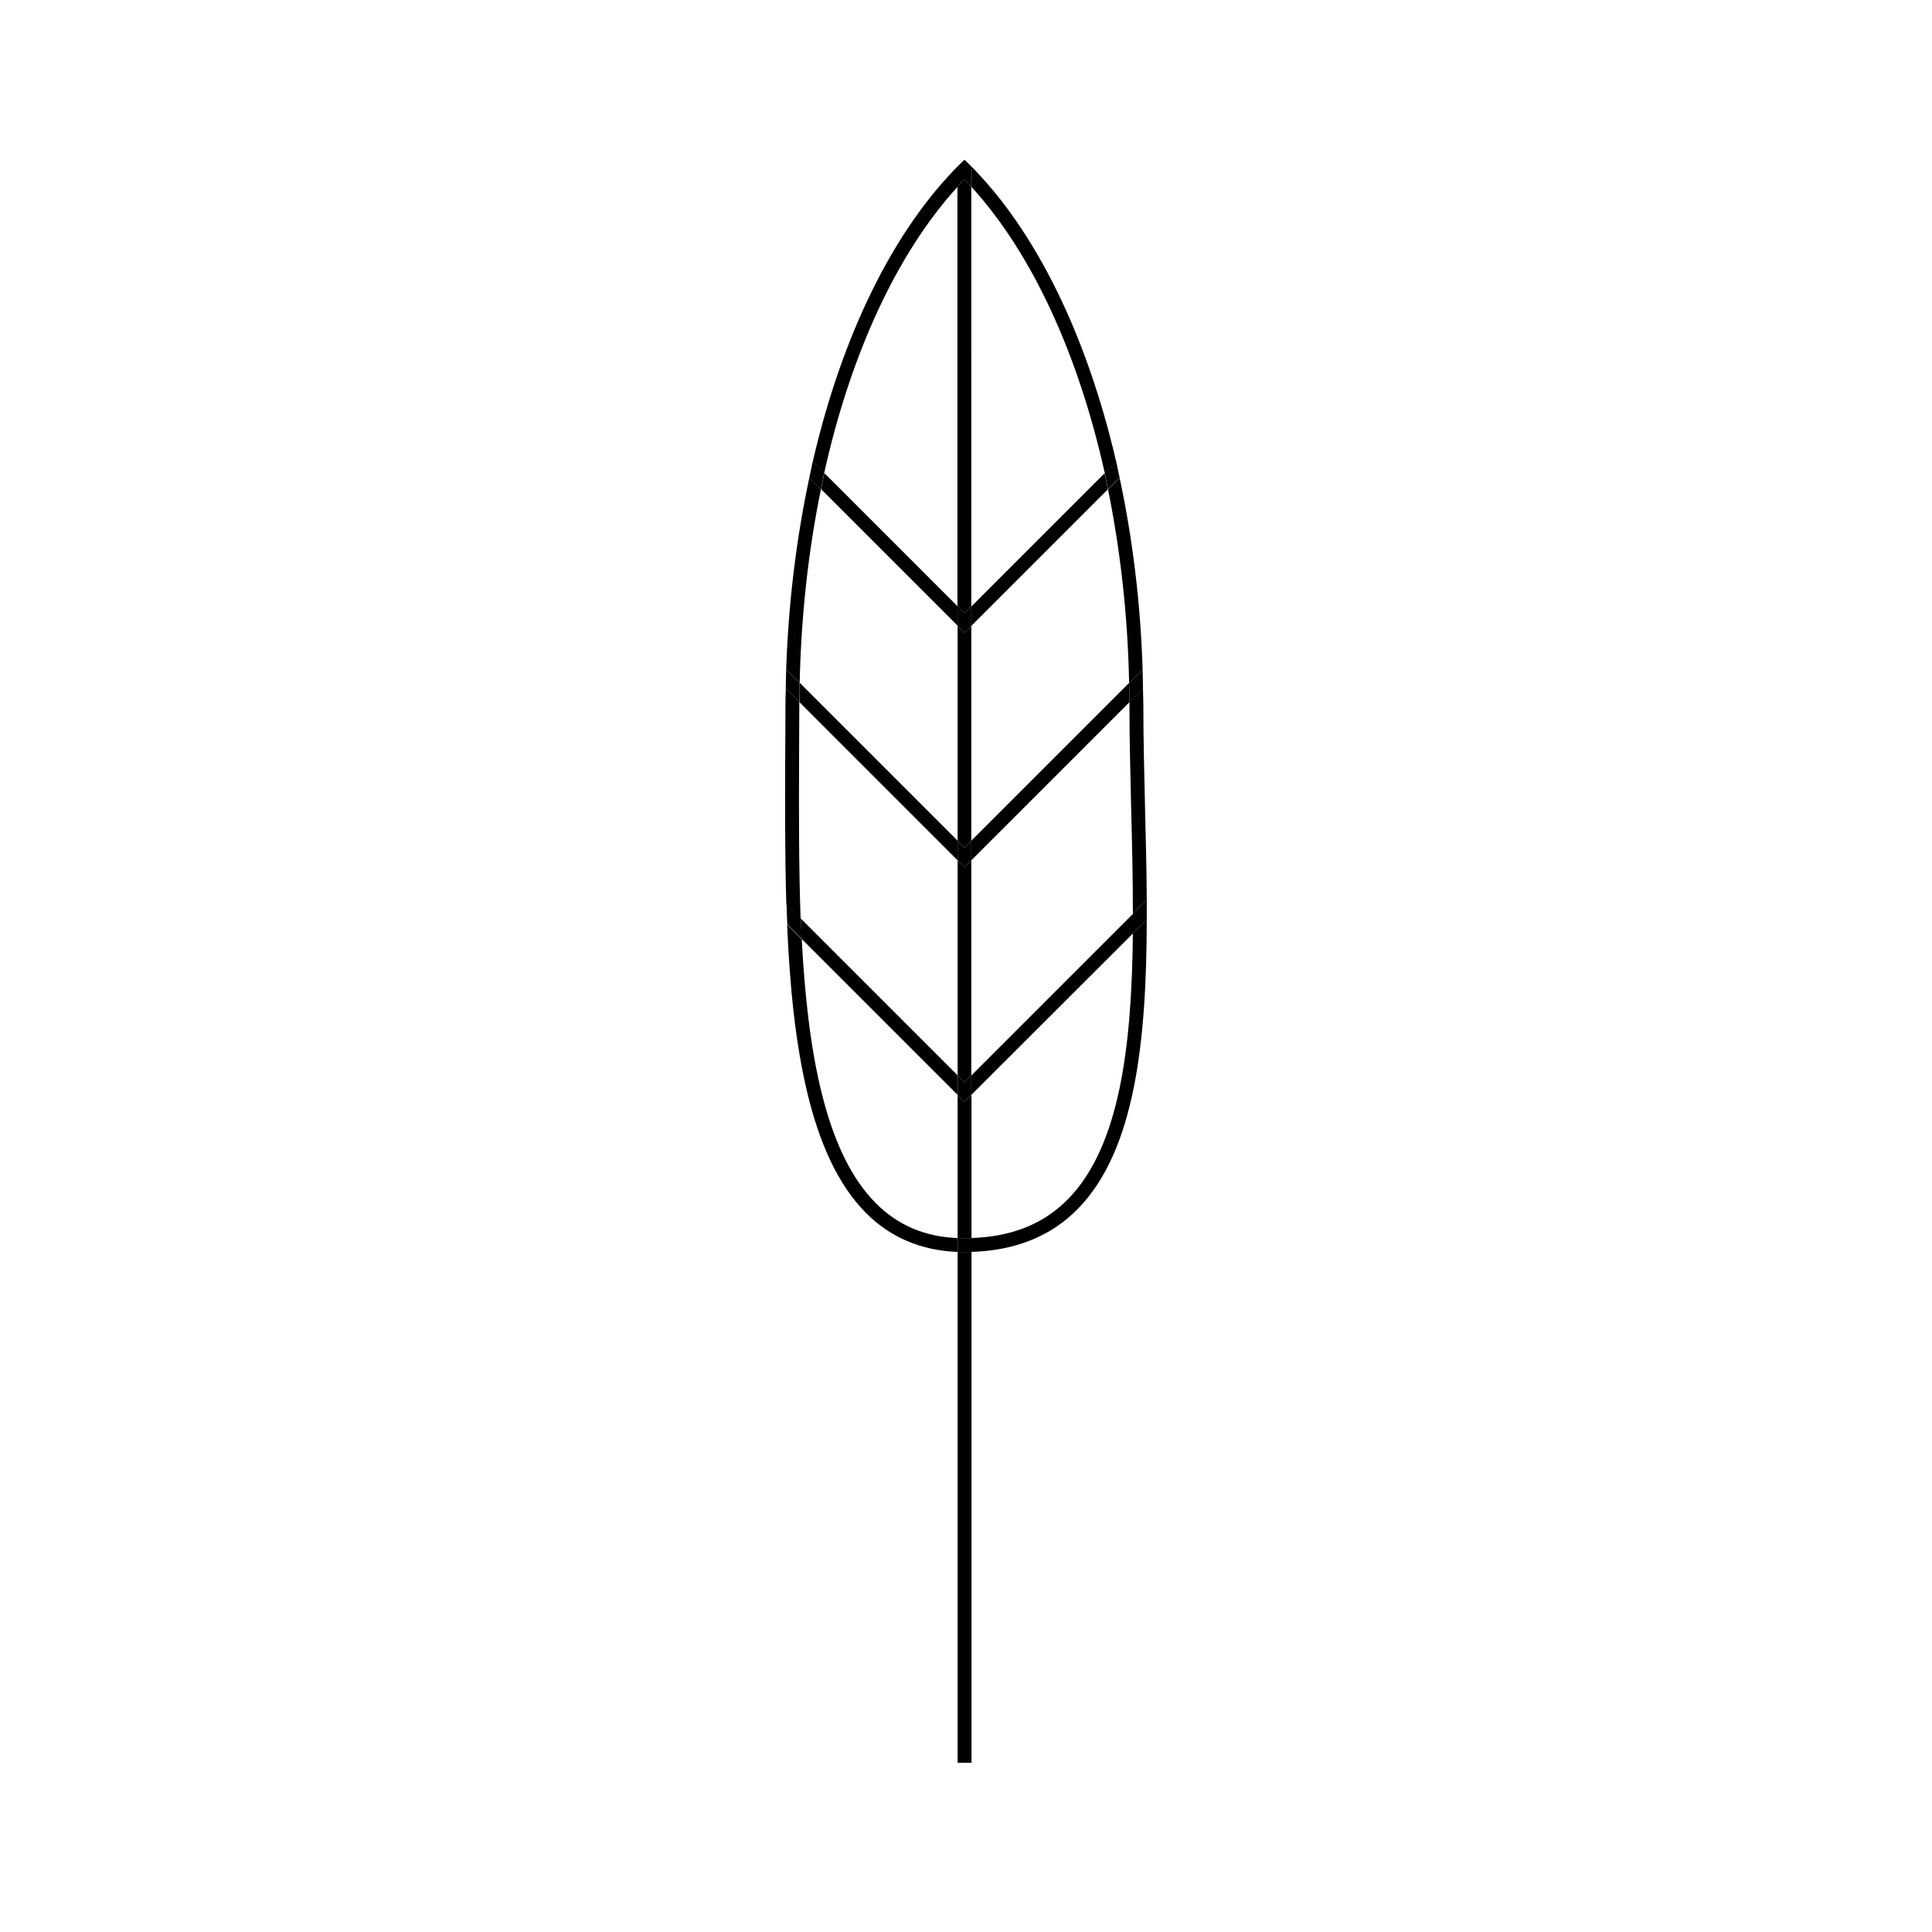 <?xml version="1.0" encoding="UTF-8"?>
<!-- Uploaded to: ICON Repo, www.iconrepo.com, Generator: ICON Repo Mixer Tools -->
<svg fill="#000000" width="800px" height="800px" version="1.1" viewBox="144 144 512 512" xmlns="http://www.w3.org/2000/svg">
 <g>
  <path d="m361.56 273.64-3.074-3.074c-3.426 16.02-5.543 33.152-6.144 50.836l3.578 3.578c0.398-17.887 2.316-35.168 5.641-51.34z"/>
  <path d="m397.78 193.49v-4.637h3.68v4.684c16.07 17.633 28.312 44.387 35.316 75.824l3.023-3.023c-7.707-33.199-21.211-61.164-38.895-78.746l-1.309-1.258-1.309 1.258c-17.684 17.582-31.234 45.543-38.895 78.746l3.023 3.023c7-31.488 19.242-58.188 35.363-75.871z"/>
  <path d="m443.23 325.03 3.578-3.578c-0.555-17.734-2.672-34.812-6.098-50.836l-3.074 3.074c3.273 16.125 5.238 33.453 5.594 51.34z"/>
  <path d="m355.77 344.23c0-4.332 0.051-8.613 0.051-12.797v-1.359l-3.578-3.578c-0.051 1.664-0.102 3.273-0.102 4.938 0 4.18 0 8.465-0.051 12.797-0.051 12.949-0.102 26.348 0.301 39.449l3.777 3.777c-0.5-14.258-0.449-29.07-0.398-43.227z"/>
  <path d="m443.32 331.43c0 8.715 0.25 18.035 0.453 27.004 0.25 9.27 0.453 18.59 0.453 27.711l3.68-3.68c-0.051-7.961-0.25-16.07-0.453-24.133-0.203-8.969-0.453-18.238-0.453-26.902 0-1.664-0.051-3.273-0.102-4.938l-3.578 3.578v1.359z"/>
  <path d="m427.1 461.71c-6.5 6.648-14.914 10.027-25.695 10.379v3.68c11.688-0.352 21.211-4.18 28.312-11.488 15.215-15.617 18.137-44.84 18.188-76.629l-3.68 3.68c-0.297 29.57-3.367 56.273-17.125 70.379z"/>
  <path d="m376.12 462.88c-13.504-13.551-18.086-40.305-19.648-69.98l-3.879-3.879c1.359 31.992 5.945 61.414 20.906 76.43 6.449 6.5 14.609 9.926 24.234 10.328v-3.68c-8.664-0.352-15.77-3.375-21.613-9.219z"/>
  <path d="m397.78 309.87v56.93l1.812 1.863 1.816-1.863v-56.93l-1.816 1.812z"/>
  <path d="m397.78 371.99v56.98l1.812 1.812 1.816-1.812v-56.98l-1.816 1.863z"/>
  <path d="m399.59 435.97-1.812-1.812v37.938c0.605 0.051 1.211 0.051 1.812 0.051 0.656 0 1.211-0.051 1.863-0.051v-37.938z"/>
  <path d="m397.78 475.77v135.38h3.68v-135.38c-0.605 0-1.211 0.051-1.863 0.051-0.656 0-1.211-0.051-1.816-0.051z"/>
  <path d="m399.59 306.49 1.812-1.812 0.004-111.14c-0.605-0.707-1.211-1.41-1.863-2.066-0.605 0.656-1.211 1.359-1.812 2.016v111.19z"/>
  <path d="m401.41 193.54v-4.688h-3.68v4.637c0.605-0.656 1.211-1.41 1.812-2.016 0.656 0.652 1.262 1.359 1.867 2.066z"/>
  <path d="m399.59 472.14c-0.605 0-1.211-0.051-1.812-0.051v3.68c0.605 0 1.211 0.102 1.812 0.102 0.656 0 1.211-0.051 1.863-0.051v-3.68c-0.652-0.051-1.258 0-1.863 0z"/>
  <path d="m397.78 304.68-35.316-35.316c-0.301 1.41-0.605 2.871-0.855 4.281l36.223 36.223v-5.188z"/>
  <path d="m401.41 309.87 36.172-36.172c-0.301-1.41-0.555-2.871-0.855-4.281l-35.316 35.316z"/>
  <path d="m437.63 273.64 3.074-3.074c-0.301-1.41-0.605-2.871-0.906-4.281l-3.023 3.023c0.25 1.457 0.555 2.918 0.855 4.332z"/>
  <path d="m362.41 269.31-3.023-3.023c-0.301 1.41-0.605 2.82-0.906 4.281l3.074 3.074c0.301-1.457 0.555-2.871 0.855-4.332z"/>
  <path d="m399.59 306.49-1.812-1.812v5.188l1.812 1.812 1.816-1.812v-5.188z"/>
  <path d="m401.41 371.99 41.918-41.918c0-1.715-0.051-3.375-0.102-5.09l-41.816 41.816z"/>
  <path d="m397.78 366.8-41.816-41.816c-0.051 1.715-0.102 3.375-0.102 5.09l41.918 41.918z"/>
  <path d="m443.23 325.03c0.051 1.715 0.102 3.375 0.102 5.09l3.578-3.578c-0.051-1.715-0.051-3.375-0.102-5.09z"/>
  <path d="m355.91 324.98-3.578-3.578c-0.051 1.664-0.051 3.375-0.102 5.09l3.578 3.578c0.051-1.715 0.102-3.375 0.102-5.09z"/>
  <path d="m397.78 366.8v5.191l1.812 1.863 1.816-1.863v-5.191l-1.816 1.863z"/>
  <path d="m397.78 428.97-41.562-41.562c0.051 1.812 0.152 3.629 0.25 5.441l41.262 41.262v-5.141z"/>
  <path d="m401.41 434.16 42.824-42.773v-5.188l-42.824 42.824z"/>
  <path d="m444.23 391.33 3.68-3.68v-5.188l-3.68 3.68v5.188z"/>
  <path d="m356.22 387.4-3.777-3.777c0.051 1.812 0.102 3.578 0.203 5.34l3.879 3.879c-0.156-1.762-0.207-3.578-0.305-5.441z"/>
  <path d="m397.78 428.97v5.188l1.812 1.812 1.816-1.812v-5.188l-1.816 1.812z"/>
 </g>
</svg>